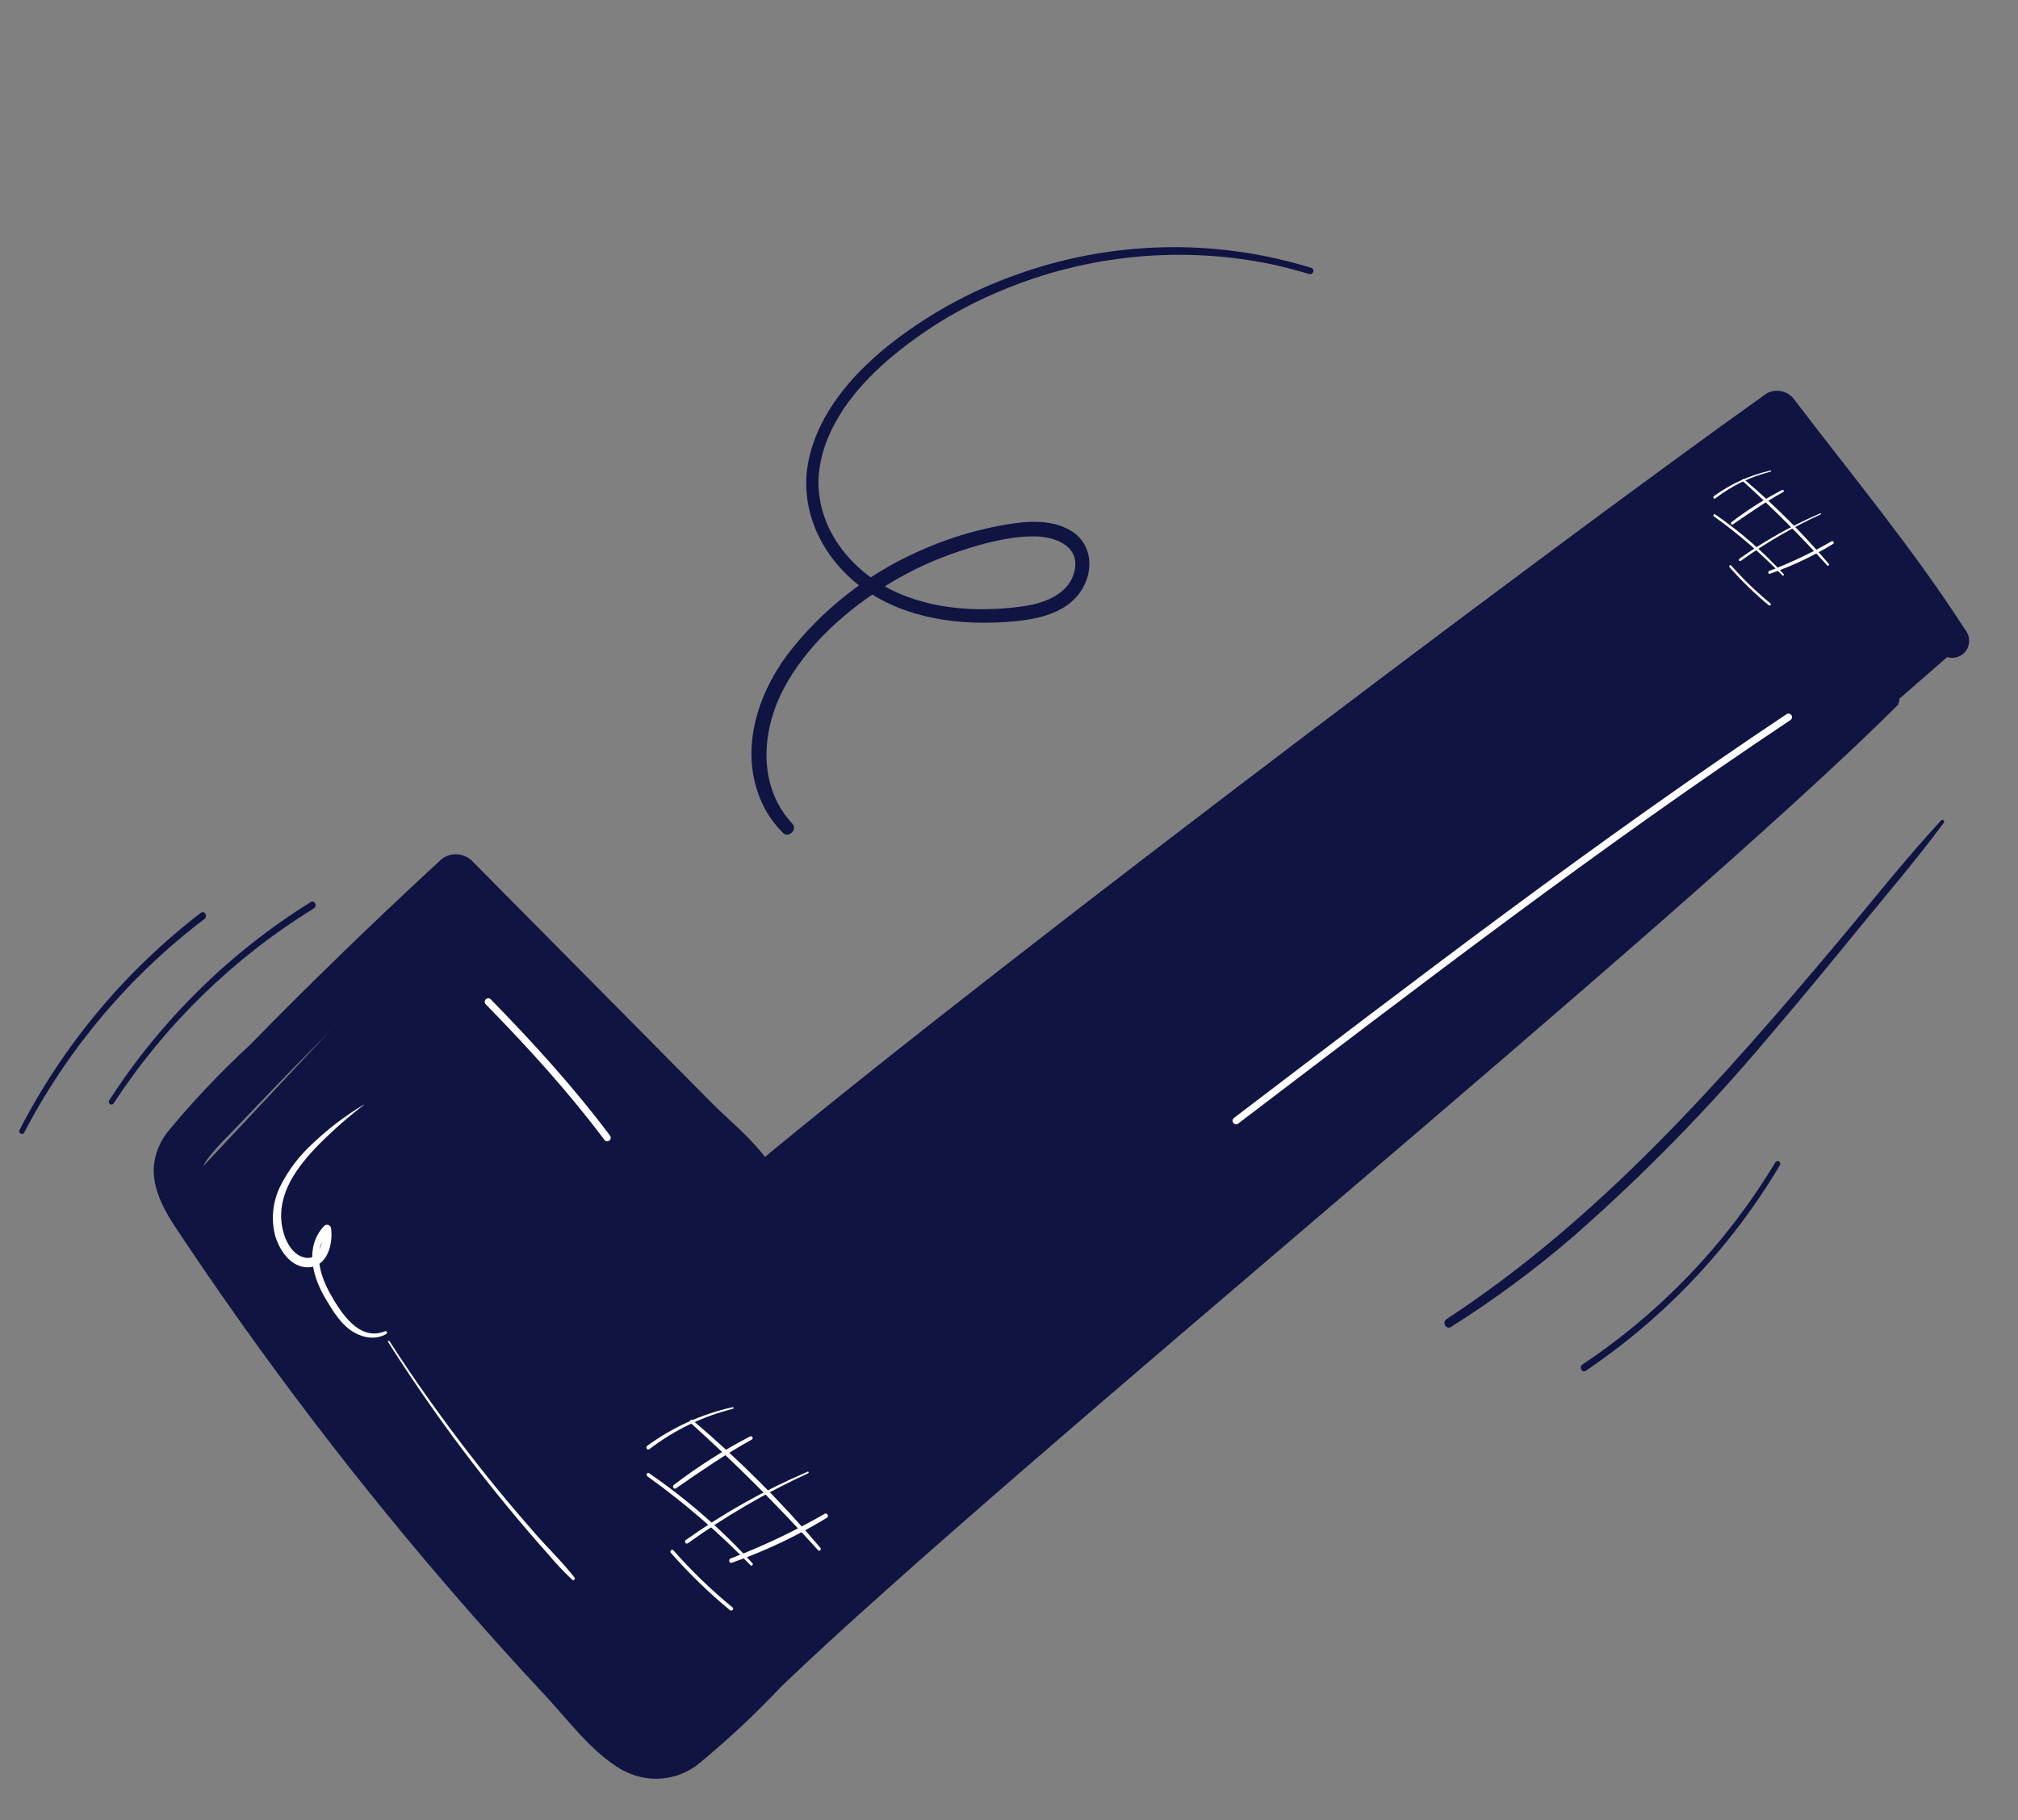 <?xml version="1.0" encoding="UTF-8"?>
<svg xmlns="http://www.w3.org/2000/svg" width="286" height="258" viewBox="0 0 286 258" fill="none">
  <rect x="0" y="0" width="286" height="258" fill="#808080" stroke="none"/>
  <path d="M94.3 251.526L277.865 91.478L251.911 56L107.96 168.29L65.614 125.99L26 168.29C53.32 215.23 82.917 243.339 94.3 251.526Z" fill="#0F1442"></path>
  <path d="M269.108 99.795C237.092 131.688 143.341 207.779 110.734 239.042C107.109 242.899 103.244 246.521 99.162 249.888C96.053 252.496 91.612 252.855 88.021 250.787C83.869 248.365 80.59 243.893 77.371 240.435C73.498 236.274 69.664 232.05 65.919 227.751C51.042 210.725 37.311 192.73 24.823 173.891C21.908 169.487 20.331 165.147 23.655 160.56C27.295 156.145 31.229 151.983 35.429 148.103C44.199 139.148 53.246 130.377 62.571 121.79C63.927 120.697 65.925 120.891 67.103 122.231L100.923 156.38C104.748 160.267 112.066 165.503 110.786 171.718C110.363 173.992 108.732 175.824 106.533 176.496C104.334 177.168 101.916 176.573 100.228 174.944C99.149 173.624 99.298 171.705 100.563 170.622C128.889 146.004 219.383 77.824 250.007 56.031C251.252 55.033 253.084 55.218 254.155 56.452C262.357 67.239 271.16 77.832 278.479 89.206C279.365 90.258 279.251 91.813 278.223 92.679C277.196 93.544 275.644 93.393 274.757 92.341C265.733 82.248 257.904 70.959 249.7 60.205L253.851 60.593C223.291 82.414 132.843 150.649 104.545 175.348L104.862 171.04C104.114 170.951 104.005 170.822 104.523 170.637C104.731 170.543 104.854 170.326 104.831 170.096C104.601 169.224 104.186 168.409 103.614 167.707C101.999 165.819 100.27 164.033 98.436 162.36L86.258 150.194L62.308 126.271L66.856 126.73C59.456 133.633 52.162 140.708 44.972 147.956C41.334 151.626 37.745 155.329 34.203 159.065C32.584 160.774 30.872 162.373 29.517 164.141C28.162 165.909 28.407 167.144 29.625 169.062C40.739 186.791 54.24 203.324 67.609 219.373C74.323 227.341 81.037 235.31 88.174 242.765C89.234 244.297 90.806 245.401 92.595 245.869C94.599 245.997 96.361 243.948 97.677 242.715C101.402 239.294 105.143 235.891 108.868 232.471L154.848 190.285C172.04 174.527 250.41 113.972 267.922 98.57C268.692 97.922 269.646 99.091 268.956 99.797L269.108 99.795Z" fill="#0F1442"></path>
  <path d="M103.816 199.462C99.455 200.43 95.342 202.291 91.737 204.927C91.44 205.138 91.741 205.629 92.027 205.412C95.542 202.708 99.577 200.76 103.881 199.689C104.03 199.647 103.968 199.427 103.816 199.462Z" fill="white"></path>
  <path d="M106.278 203.619C102.492 205.586 98.886 207.88 95.501 210.476C95.223 210.691 95.486 211.167 95.792 210.961C99.34 208.521 102.805 206.114 106.551 204.042C106.837 203.884 106.572 203.459 106.286 203.617L106.278 203.619Z" fill="white"></path>
  <path d="M114.444 208.613C108.361 211.209 102.576 214.454 97.191 218.292C96.918 218.497 97.192 218.953 97.474 218.754C102.83 214.903 108.544 211.578 114.538 208.823C114.687 208.781 114.569 208.518 114.464 208.565L114.444 208.613Z" fill="white"></path>
  <path d="M116.869 214.578C112.602 217.034 108.149 219.149 103.549 220.904C103.183 221.05 103.332 221.635 103.72 221.507C108.419 219.864 112.931 217.731 117.181 215.142C117.338 215.048 117.388 214.846 117.295 214.69C117.201 214.534 116.999 214.484 116.843 214.577L116.869 214.578Z" fill="white"></path>
  <path d="M97.864 201.679C104.197 207.385 110.233 213.411 115.947 219.736C116.157 219.964 116.458 219.591 116.275 219.397C110.747 212.885 104.691 206.84 98.169 201.321C97.923 201.112 97.581 201.489 97.824 201.69L97.864 201.679Z" fill="white"></path>
  <path d="M91.767 209.266C97.004 213.025 101.893 217.243 106.377 221.872C106.547 222.052 106.8 221.751 106.645 221.592C102.268 216.783 97.349 212.496 91.987 208.814C91.721 208.627 91.482 209.068 91.747 209.255L91.767 209.266Z" fill="white"></path>
  <path d="M95.076 220.108C97.651 223.03 100.451 225.747 103.45 228.234C103.716 228.454 104.085 228.053 103.823 227.848C100.814 225.374 98.008 222.665 95.43 219.745C95.217 219.501 94.862 219.864 95.076 220.108Z" fill="white"></path>
  <path d="M250.916 66.698C248.022 67.341 245.293 68.576 242.9 70.325C242.704 70.465 242.903 70.79 243.093 70.647C245.425 68.853 248.103 67.56 250.959 66.849C251.058 66.821 251.017 66.675 250.916 66.698Z" fill="white"></path>
  <path d="M252.55 69.457C250.038 70.762 247.645 72.285 245.399 74.007C245.215 74.15 245.389 74.466 245.592 74.329C247.947 72.71 250.245 71.113 252.731 69.737C252.921 69.633 252.745 69.351 252.556 69.456L252.55 69.457Z" fill="white"></path>
  <path d="M257.969 72.77C253.932 74.493 250.093 76.647 246.52 79.194C246.339 79.329 246.521 79.632 246.708 79.5C250.262 76.945 254.054 74.738 258.031 72.91C258.13 72.882 258.052 72.707 257.982 72.739L257.969 72.77Z" fill="white"></path>
  <path d="M259.577 76.729C256.746 78.359 253.791 79.763 250.739 80.927C250.496 81.024 250.595 81.412 250.852 81.327C253.97 80.237 256.964 78.821 259.785 77.103C259.888 77.041 259.922 76.907 259.86 76.804C259.798 76.7 259.664 76.667 259.56 76.729L259.577 76.729Z" fill="white"></path>
  <path d="M246.966 68.17C251.169 71.956 255.174 75.955 258.966 80.152C259.105 80.303 259.305 80.055 259.184 79.927C255.516 75.606 251.497 71.594 247.169 67.932C247.006 67.793 246.778 68.043 246.94 68.177L246.966 68.17Z" fill="white"></path>
  <path d="M242.921 73.204C246.396 75.698 249.64 78.498 252.616 81.569C252.728 81.689 252.897 81.489 252.794 81.383C249.889 78.193 246.625 75.347 243.067 72.904C242.891 72.78 242.732 73.073 242.908 73.197L242.921 73.204Z" fill="white"></path>
  <path d="M245.116 80.399C246.825 82.338 248.683 84.141 250.673 85.791C250.849 85.937 251.094 85.671 250.921 85.535C248.924 83.893 247.061 82.095 245.351 80.158C245.21 79.996 244.974 80.237 245.116 80.399Z" fill="white"></path>
  <path d="M253.472 101.647C226.511 119.621 200.957 139.248 175.185 158.857" stroke="white" stroke-linecap="round"></path>
  <path d="M69.195 141.995C75.172 148.105 80.932 154.432 86.057 161.266" stroke="white" stroke-linecap="round"></path>
  <path d="M185.909 37.984C172.231 33.75 157.546 34.081 144.072 38.926C137.392 41.282 131.159 44.753 125.638 49.19C120.657 53.243 116.092 58.566 114.664 64.952C113.035 72.127 116.514 79.211 122.342 83.413C128.45 87.814 136.337 88.74 143.655 88.076C147.184 87.758 151.205 86.885 153.254 83.688C155.045 80.902 154.833 77.118 151.828 75.256C148.824 73.394 144.813 73.909 141.462 74.556C137.537 75.313 133.717 76.535 130.083 78.196C122.811 81.445 116.462 86.453 111.608 92.767C107.177 98.732 104.746 106.688 107.988 113.793C108.721 115.4 109.745 116.857 111.01 118.09C111.755 118.823 113.045 117.553 112.329 116.789C107.409 111.518 107.864 103.829 110.972 97.803C114.234 91.495 120.002 86.41 125.979 82.751C129.152 80.821 132.535 79.261 136.064 78.102C139.383 77.007 143.069 76.003 146.595 76.028C149.405 76.043 153.016 77.308 152.315 80.784C151.613 84.26 147.96 85.528 144.889 85.955C138.249 86.879 130.79 86.347 124.925 82.838C119.211 79.424 115.173 73.2 116.142 66.391C117.009 60.35 121.13 55.169 125.583 51.251C130.477 47.017 136.027 43.605 142.016 41.15C154.235 36.037 167.727 34.782 180.68 37.556C182.314 37.914 183.912 38.363 185.53 38.839C186.079 39.01 186.422 38.166 185.881 38.005L185.909 37.984Z" fill="#0F1442"></path>
  <path d="M275.497 116.61C271.644 121.809 267.417 126.735 263.328 131.746C259.239 136.756 255.006 141.904 250.736 146.889C242.259 156.996 233.025 166.443 223.112 175.147C217.616 179.893 211.77 184.22 205.625 188.09C204.917 188.522 204.316 187.366 205.033 186.963C226.813 172.675 244.012 153.092 260.631 133.33C265.415 127.624 270.063 121.753 275.114 116.267C275.321 116.071 275.695 116.364 275.465 116.64L275.497 116.61Z" fill="#0F1442"></path>
  <path d="M252.266 165.135C245.356 176.772 235.954 186.733 224.736 194.303C224.211 194.661 223.734 193.76 224.268 193.413C235.386 185.994 244.724 176.207 251.612 164.753C251.72 164.575 251.952 164.519 252.129 164.627C252.307 164.735 252.364 164.967 252.255 165.145L252.266 165.135Z" fill="#0F1442"></path>
  <path d="M15.466 155.993C22.797 144.617 32.558 135.007 44.046 127.853C44.583 127.515 45.028 128.433 44.481 128.76C33.099 135.766 23.408 145.205 16.105 156.399C15.991 156.573 15.757 156.62 15.583 156.506C15.41 156.391 15.362 156.157 15.477 155.984L15.466 155.993Z" fill="#0F1442"></path>
  <path d="M2.762 160.18C8.95 148.144 17.727 137.627 28.462 129.387C28.964 128.998 29.496 129.869 28.984 130.248C18.339 138.33 9.615 148.669 3.438 160.522C3.341 160.706 3.113 160.776 2.929 160.679C2.745 160.582 2.675 160.354 2.772 160.17L2.762 160.18Z" fill="#0F1442"></path>
  <path d="M51.569 156.572C49 158.102 46.609 159.912 44.44 161.969C42.463 163.735 40.844 165.864 39.671 168.241C38.641 170.389 38.401 172.831 38.991 175.139C39.576 177.147 41.13 179.529 43.454 179.631C46.349 179.757 47.26 176.346 46.913 174.054C46.87 173.853 46.724 173.691 46.53 173.626C46.336 173.561 46.122 173.604 45.967 173.738C43.125 176.738 44.263 180.925 46.146 184.096C47.193 185.855 48.363 187.817 50.194 188.874C51.621 189.672 53.323 189.932 54.763 189.063C54.85 189.004 54.881 188.89 54.835 188.795C54.79 188.7 54.682 188.653 54.581 188.684C50.952 190.207 48.338 186.107 46.854 183.477C45.37 180.847 44.063 176.925 46.737 174.582L45.78 174.126C45.867 175.674 45.404 178.742 43.162 178.245C41.24 177.826 40.23 175.464 39.958 173.725C39.225 169.154 42.169 165.328 45.174 162.239C47.185 160.215 49.33 158.329 51.594 156.592C51.594 156.592 51.586 156.535 51.559 156.552L51.569 156.572Z" fill="white"></path>
  <path d="M55.004 190.223C60.939 199.586 67.536 208.512 74.746 216.932C75.735 218.096 76.739 219.244 77.758 220.377C78.792 221.615 79.9 222.791 81.074 223.898C81.158 223.992 81.302 224 81.396 223.916C81.49 223.832 81.498 223.688 81.414 223.594C79.738 221.442 77.726 219.513 75.925 217.461C74.123 215.408 72.331 213.31 70.59 211.189C67.112 206.942 63.786 202.579 60.612 198.098C58.749 195.486 56.947 192.821 55.203 190.103C55.107 189.996 54.918 190.079 54.998 190.208L55.004 190.223Z" fill="white"></path>
</svg>
